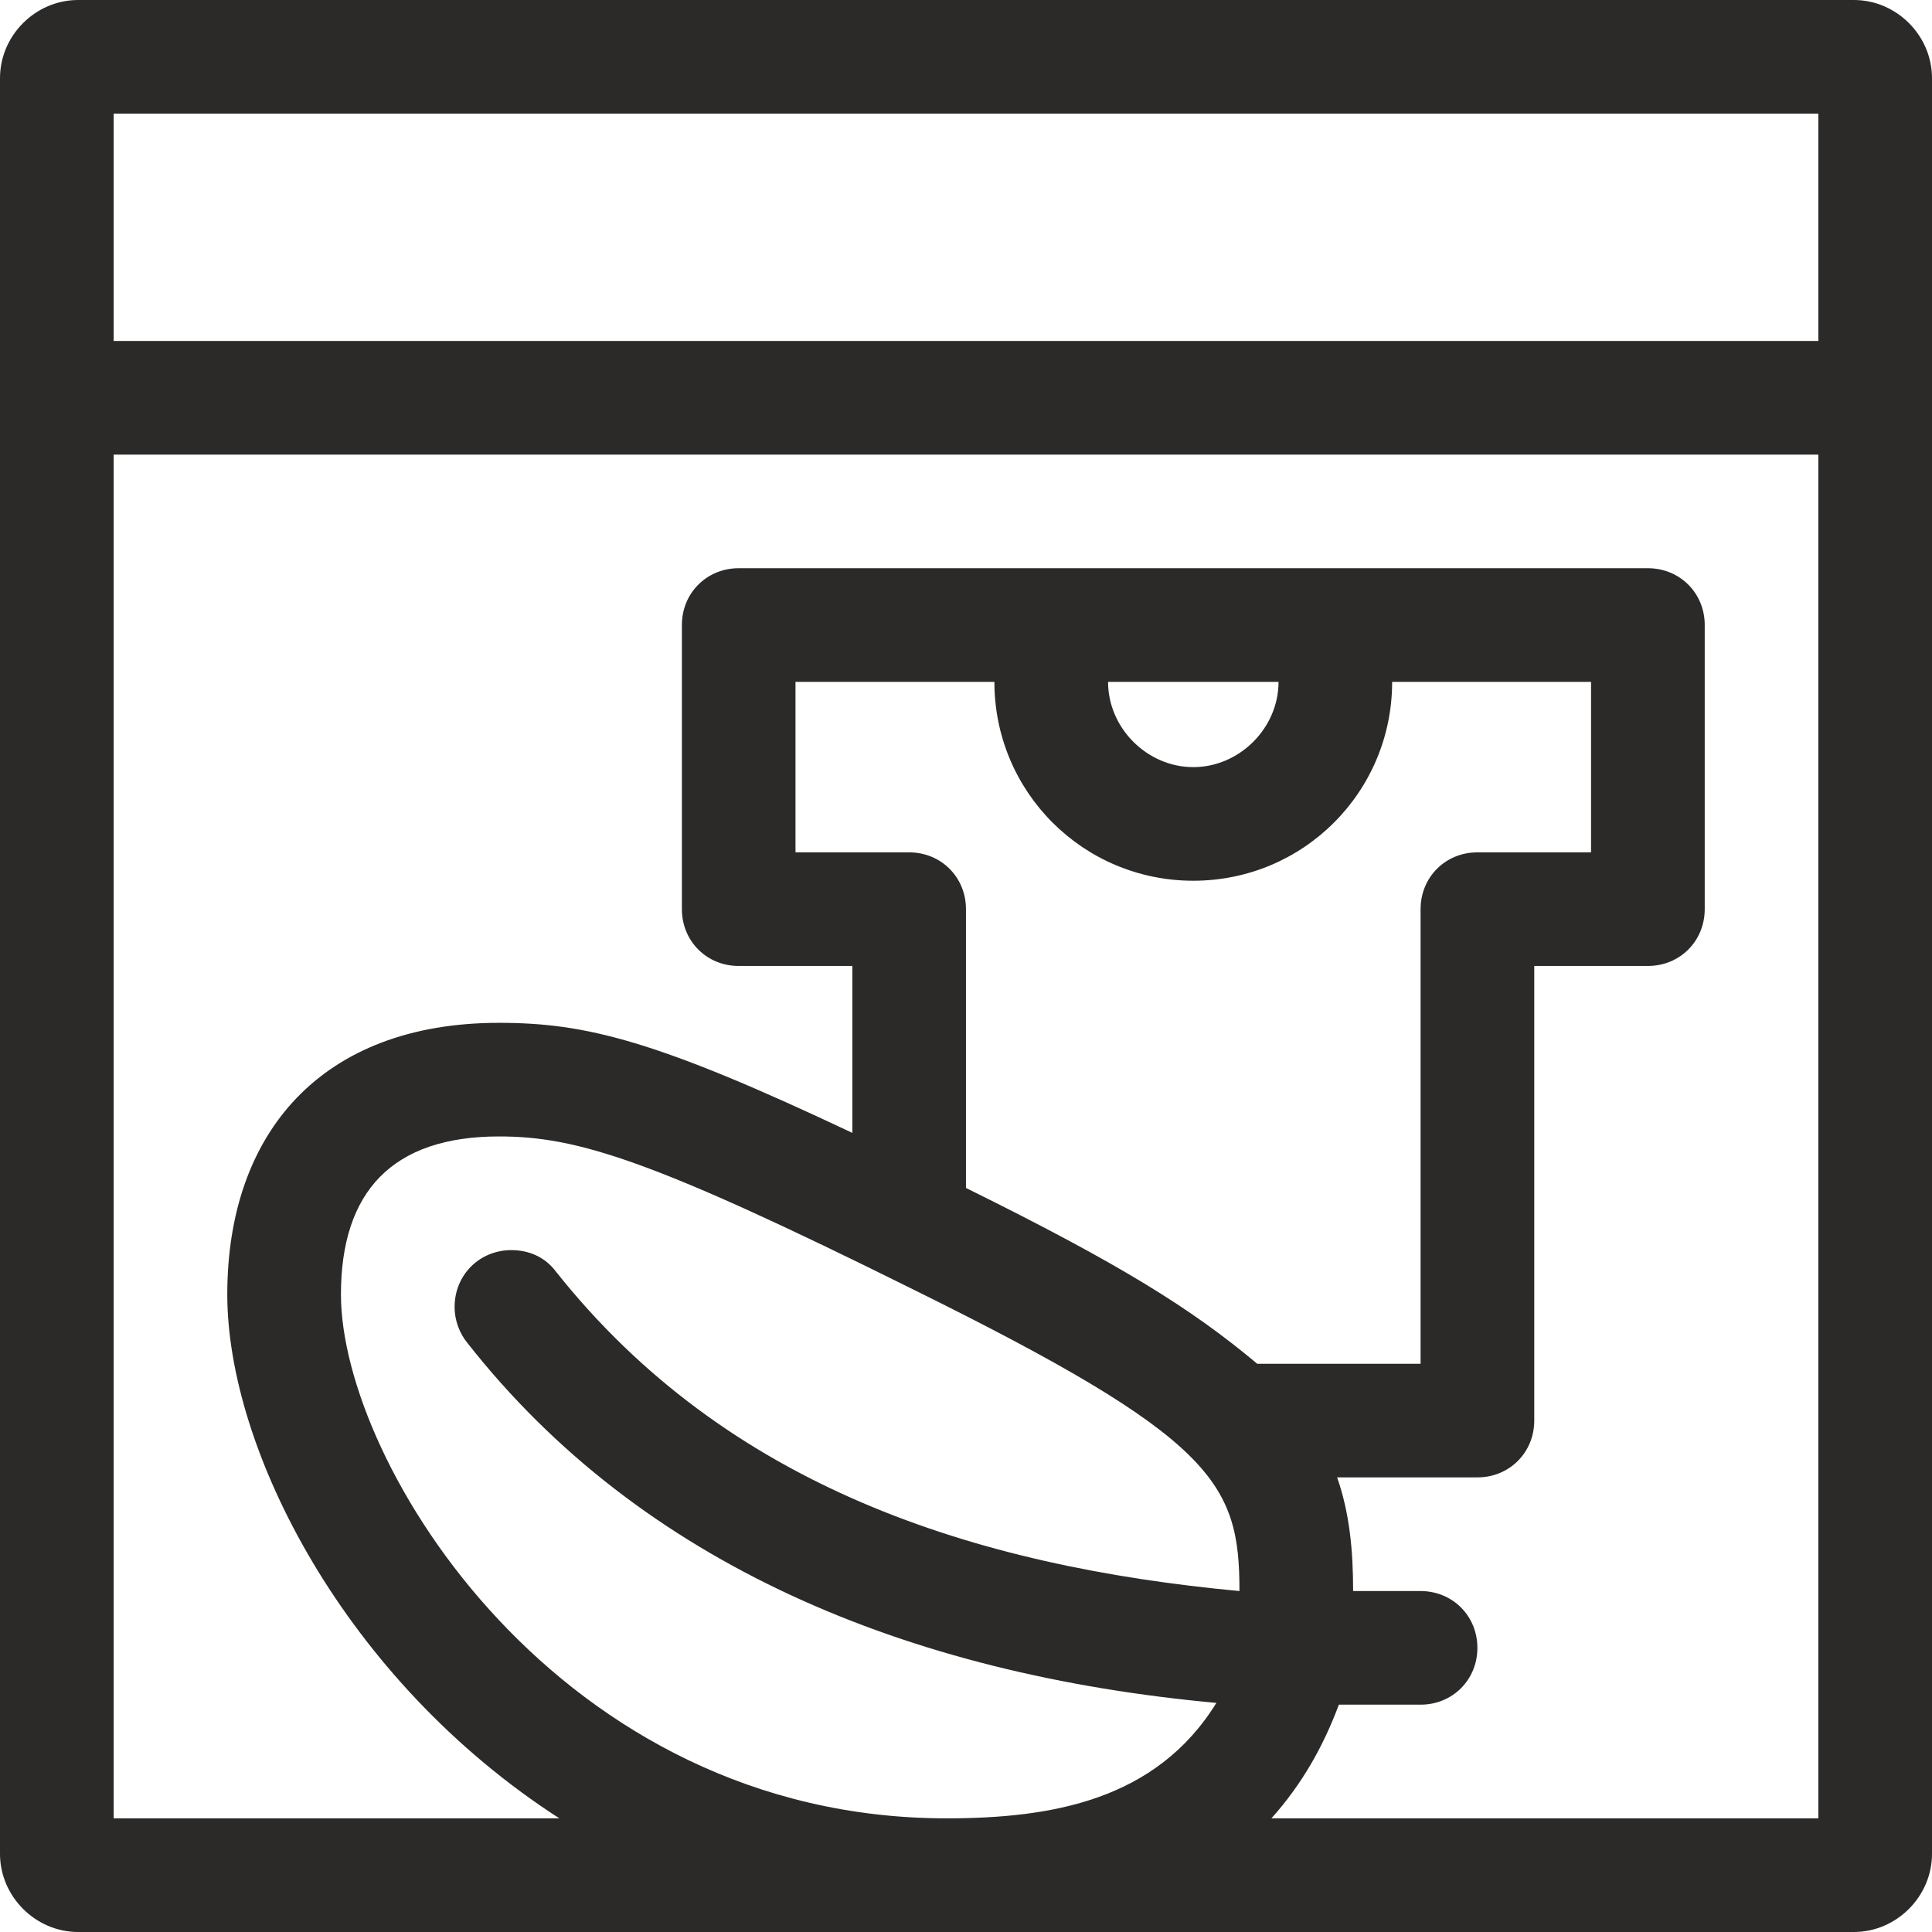 <?xml version="1.0" encoding="UTF-8"?>
<!DOCTYPE svg PUBLIC "-//W3C//DTD SVG 1.1//EN" "http://www.w3.org/Graphics/SVG/1.1/DTD/svg11.dtd">
<!-- Creator: CorelDRAW 2017 -->
<svg xmlns="http://www.w3.org/2000/svg" xml:space="preserve" width="32px" height="32px" version="1.1" style="shape-rendering:geometricPrecision; text-rendering:geometricPrecision; image-rendering:optimizeQuality; fill-rule:evenodd; clip-rule:evenodd"
viewBox="0 0 349.97 349.97"
 xmlns:xlink="http://www.w3.org/1999/xlink">
 <defs>
  <style type="text/css">
   <![CDATA[
    .fil0 {fill:#2B2A29;fill-rule:nonzero}
   ]]>
  </style>
 </defs>
 <g id="Ebene_x0020_1">
  <path class="fil0" d="M14.15 0c-7.72,0 -14.15,6.43 -14.15,14.15l0 321.66c0,7.72 6.43,14.16 14.15,14.16l321.67 0c7.72,0 14.15,-6.44 14.15,-14.16l0 -321.66c0,-7.72 -6.43,-14.15 -14.15,-14.15l-321.67 0zm243.18 308.79c5.79,0 10.29,-4.5 10.29,-10.29 0,-5.79 -4.5,-10.29 -10.29,-10.29l-12.22 0c0,-7.4 -0.65,-14.16 -2.9,-20.59l25.41 0c5.79,0 10.3,-4.5 10.3,-10.29l0 -82.35 20.58 0c5.79,0 10.3,-4.5 10.3,-10.29l0 -51.47c0,-5.79 -4.51,-10.29 -10.3,-10.29l-164.69 0c-5.79,0 -10.29,4.5 -10.29,10.29l0 51.47c0,5.79 4.5,10.29 10.29,10.29l20.59 0 0 30.24c-35.38,-16.73 -48.25,-19.94 -64.01,-19.94 -32.17,0 -49.22,19.94 -49.22,49.21 0,27.98 21.23,69.8 60.15,94.89l-80.73 0 0 -247.03 308.79 0 0 247.03 -99.07 0c5.47,-6.11 9.33,-12.87 12.22,-20.59l14.8 0zm-236.74 -288.2l308.79 0 0 41.17 -308.79 0 0 -41.17zm211.01 102.93c0,8.36 -7.08,15.44 -15.44,15.44 -8.37,0 -15.44,-7.08 -15.44,-15.44l30.88 0zm56.61 30.88l-20.59 0c-5.79,0 -10.29,4.5 -10.29,10.29l0 82.35 -29.59 0c-11.9,-9.98 -24.77,-18.02 -52.76,-31.85l0 -50.5c0,-5.79 -4.5,-10.29 -10.29,-10.29l-20.59 0 0 -30.88 36.03 0c0,19.94 16.08,36.02 36.03,36.02 19.94,0 36.02,-16.08 36.02,-36.02l36.03 0 0 30.88zm-116.76 174.98c-70.13,0 -109.69,-64.33 -109.69,-94.89 0,-18.66 9.33,-28.63 28.63,-28.63 14.15,0 27.66,4.18 74.94,27.67 54.69,27.01 59.19,35.06 59.19,54.68 -48.25,-4.51 -92.96,-18.98 -123.84,-57.9 -1.93,-2.57 -4.82,-3.86 -8.04,-3.86 -5.79,0 -10.29,4.5 -10.29,10.29 0,2.58 0.96,4.83 2.25,6.44 31.52,40.2 79.77,60.15 135.74,65.29 -10.94,17.69 -29.92,20.91 -48.89,20.91z"/>
 </g>
</svg>